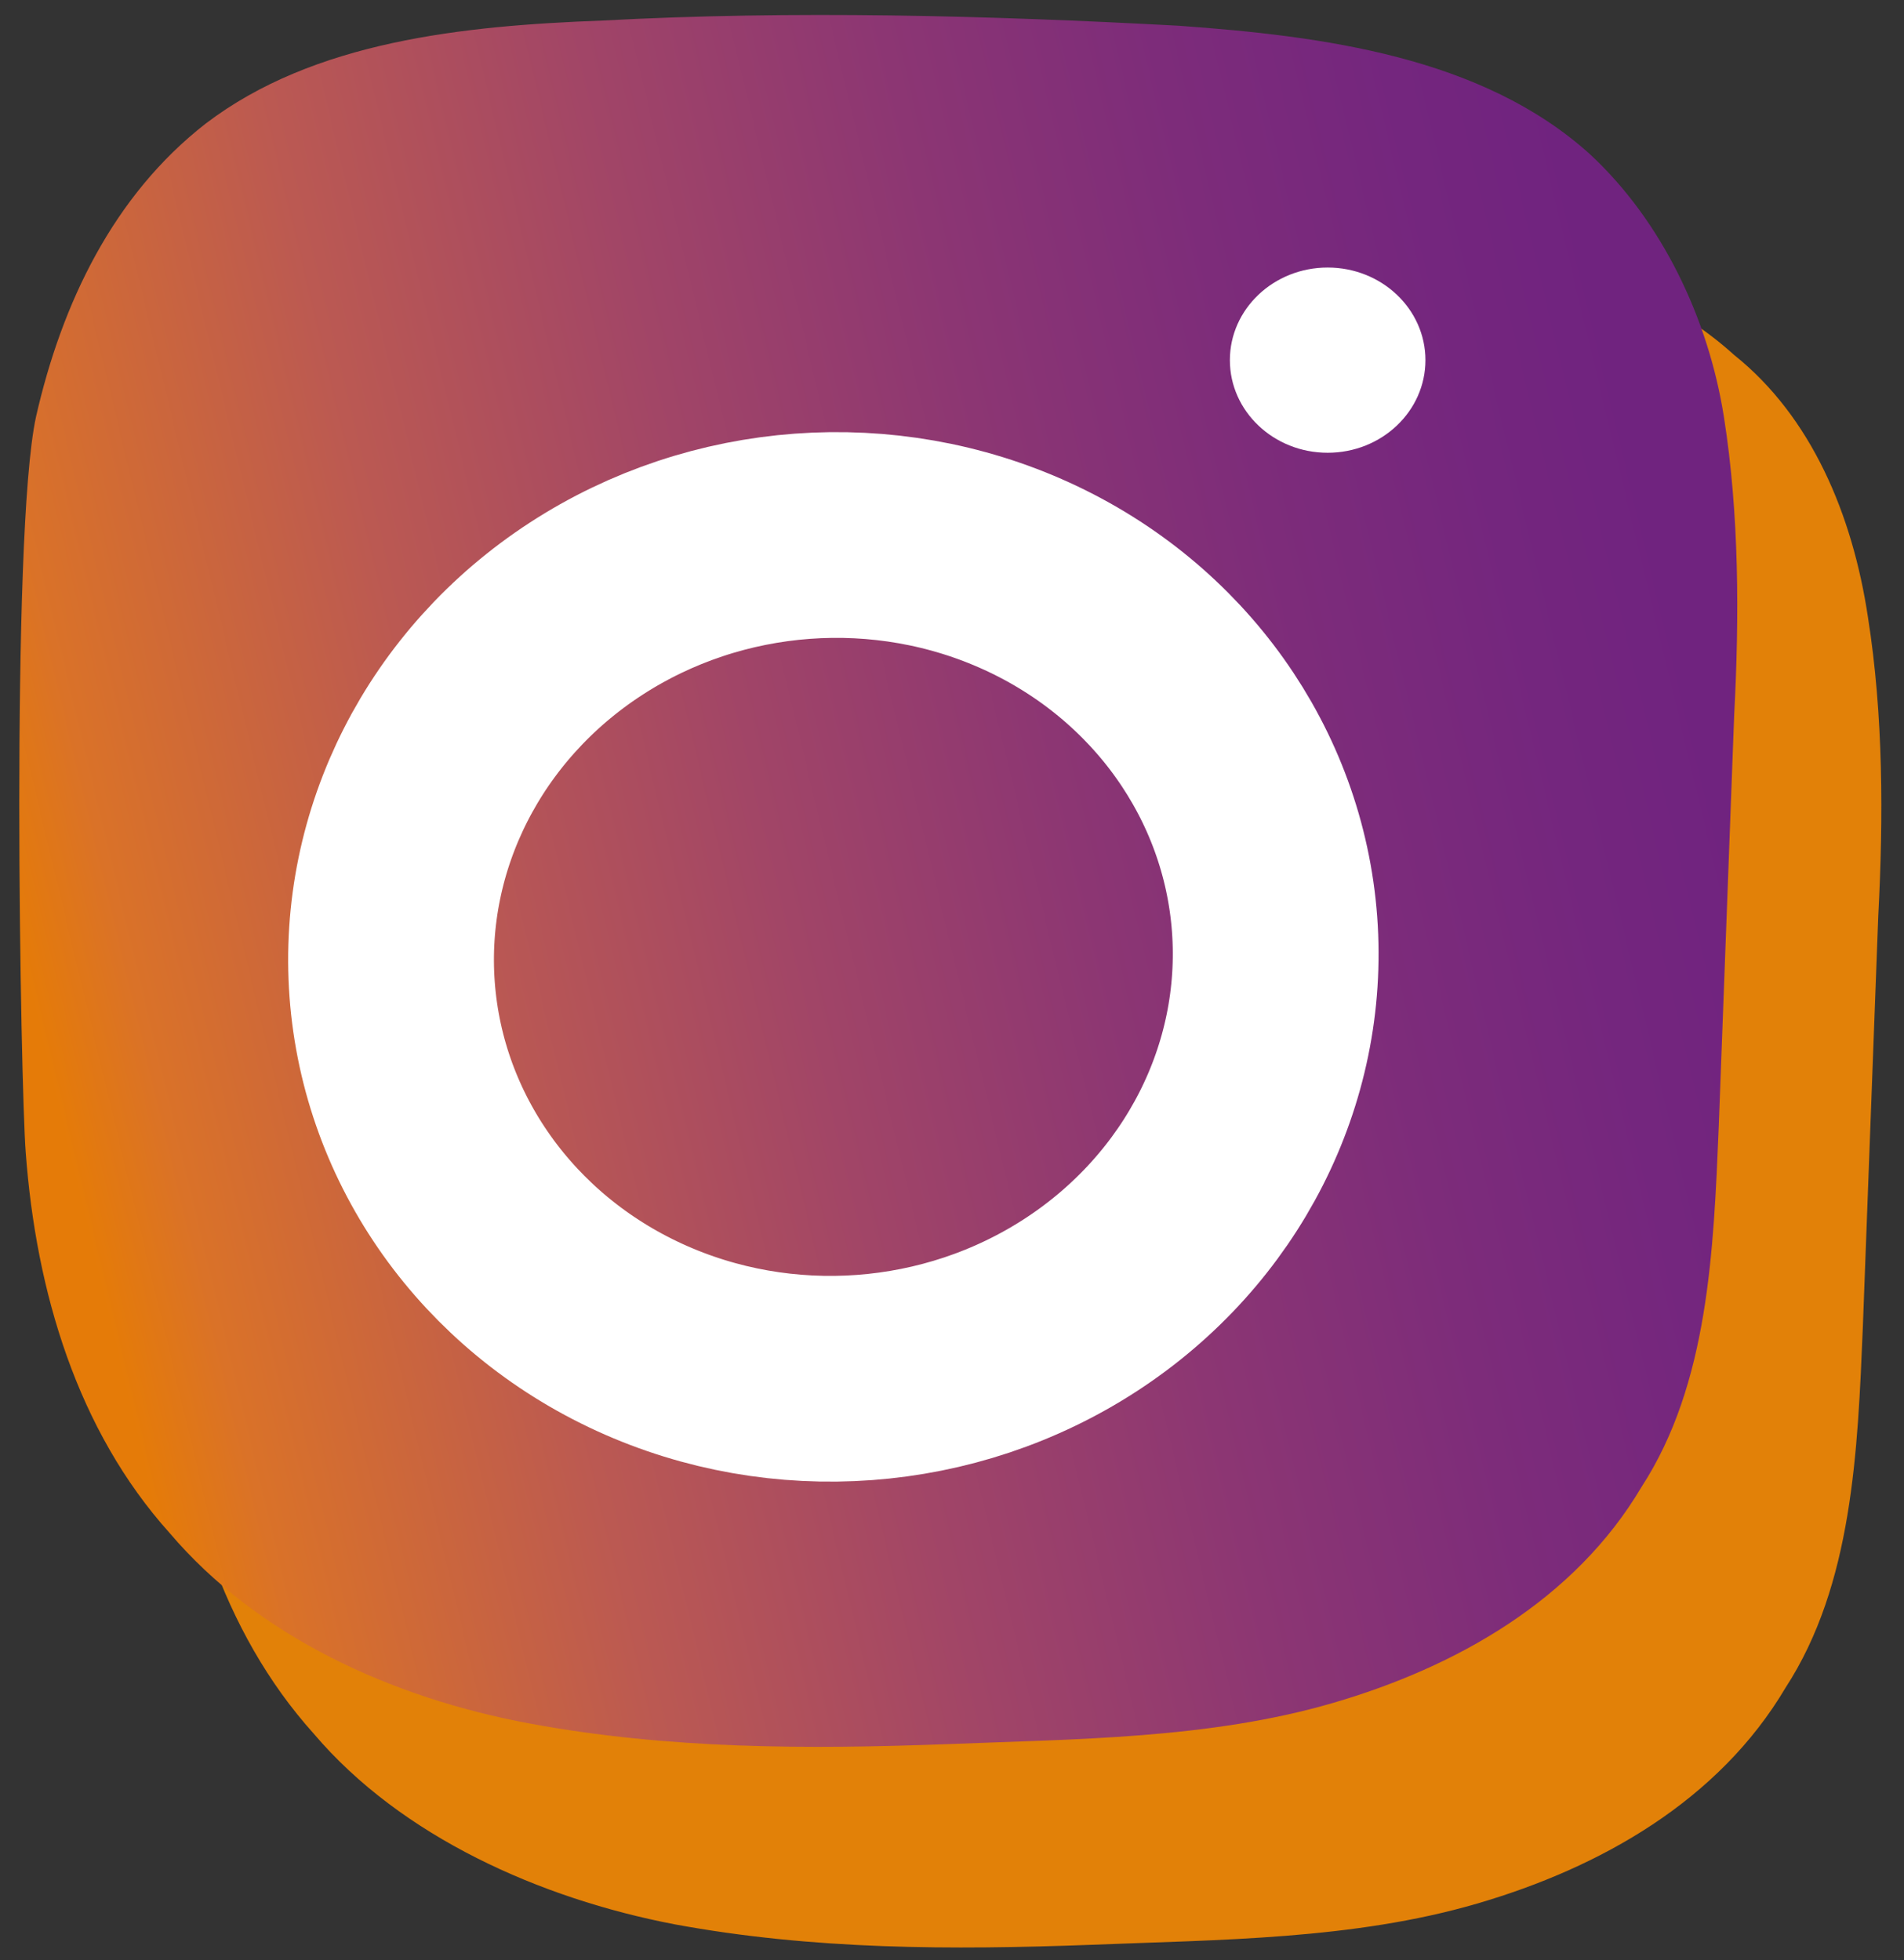 <?xml version="1.0" encoding="utf-8"?>
<!-- Generator: Adobe Illustrator 21.1.0, SVG Export Plug-In . SVG Version: 6.00 Build 0)  -->
<!DOCTYPE svg PUBLIC "-//W3C//DTD SVG 1.1//EN" "http://www.w3.org/Graphics/SVG/1.1/DTD/svg11.dtd">
<svg version="1.1" id="Layer_1" xmlns="http://www.w3.org/2000/svg" xmlns:xlink="http://www.w3.org/1999/xlink" x="0px" y="0px"
	 viewBox="0 0 37 38.1" style="enable-background:new 0 0 37 38.1;" xml:space="preserve">
<rect x="0" y="0" width="37" height="38.1" fill="#333333" stroke="none"/>
<style type="text/css">
	.st0{fill:#E28108;}
	.st1{fill:url(#SVGID_1_);}
	.st2{fill:none;stroke:#FFFFFF;stroke-width:4;stroke-miterlimit:10;}
	.st3{fill:#FFFFFF;}
</style>
<path class="st0" d="M3.6,11.9c0.5-2.2,1.5-4.3,3.2-5.6c2.1-1.6,5-1.9,7.7-2c3.7-0.2,7.5-0.1,11.2,0.1c2.8,0.2,5.9,0.6,8,2.5
	C35.2,8.1,36,10,36.3,12c0.3,1.9,0.3,3.9,0.2,5.8c-0.1,2.7-0.2,5.3-0.3,8c-0.1,2.4-0.2,5-1.5,7c-1.3,2.2-3.6,3.5-6,4.2
	s-5,0.7-7.5,0.8c-2.7,0.1-5.4,0.1-8.1-0.4c-2.6-0.5-5.3-1.7-7-3.7c-1.8-2-2.6-4.7-2.8-7.4C3.3,25,3.1,14.3,3.6,11.9z"/>
<linearGradient id="SVGID_1_" gradientUnits="userSpaceOnUse" x1="32.953" y1="13.149" x2="0.953" y2="20.816">
	<stop  offset="0" style="stop-color:#70237F"/>
	<stop  offset="9.159987e-02" style="stop-color:#74267E"/>
	<stop  offset="0.223" style="stop-color:#7D2C7A"/>
	<stop  offset="0.378" style="stop-color:#8C3673"/>
	<stop  offset="0.552" style="stop-color:#A14567"/>
	<stop  offset="0.74" style="stop-color:#BB5952"/>
	<stop  offset="0.939" style="stop-color:#DA7228"/>
	<stop  offset="1" style="stop-color:#E57B08"/>
</linearGradient>
<path class="st1" d="M0.7,8.1C1.2,5.9,2.2,3.8,4,2.4c2.1-1.6,5-1.9,7.7-2c3.7-0.2,7.5-0.1,11.2,0.1c2.8,0.2,5.9,0.6,8,2.5
	c1.4,1.3,2.3,3.2,2.6,5.1s0.3,3.9,0.2,5.8c-0.1,2.7-0.2,5.3-0.3,8c-0.1,2.4-0.2,5-1.5,7c-1.3,2.2-3.6,3.5-6,4.2s-5,0.7-7.5,0.8
	c-2.7,0.1-5.4,0.1-8.1-0.4s-5.3-1.7-7-3.7c-1.8-2-2.6-4.7-2.8-7.4C0.4,21.1,0.2,10.4,0.7,8.1z"/>
<ellipse transform="matrix(0.997 -7.382686e-02 7.382686e-02 0.997 -1.33 1.25)" class="st2" cx="16.2" cy="18.6" rx="8.6" ry="8.2"/>
<ellipse class="st3" cx="25.8" cy="7" rx="1.9" ry="1.8"/>
</svg>
